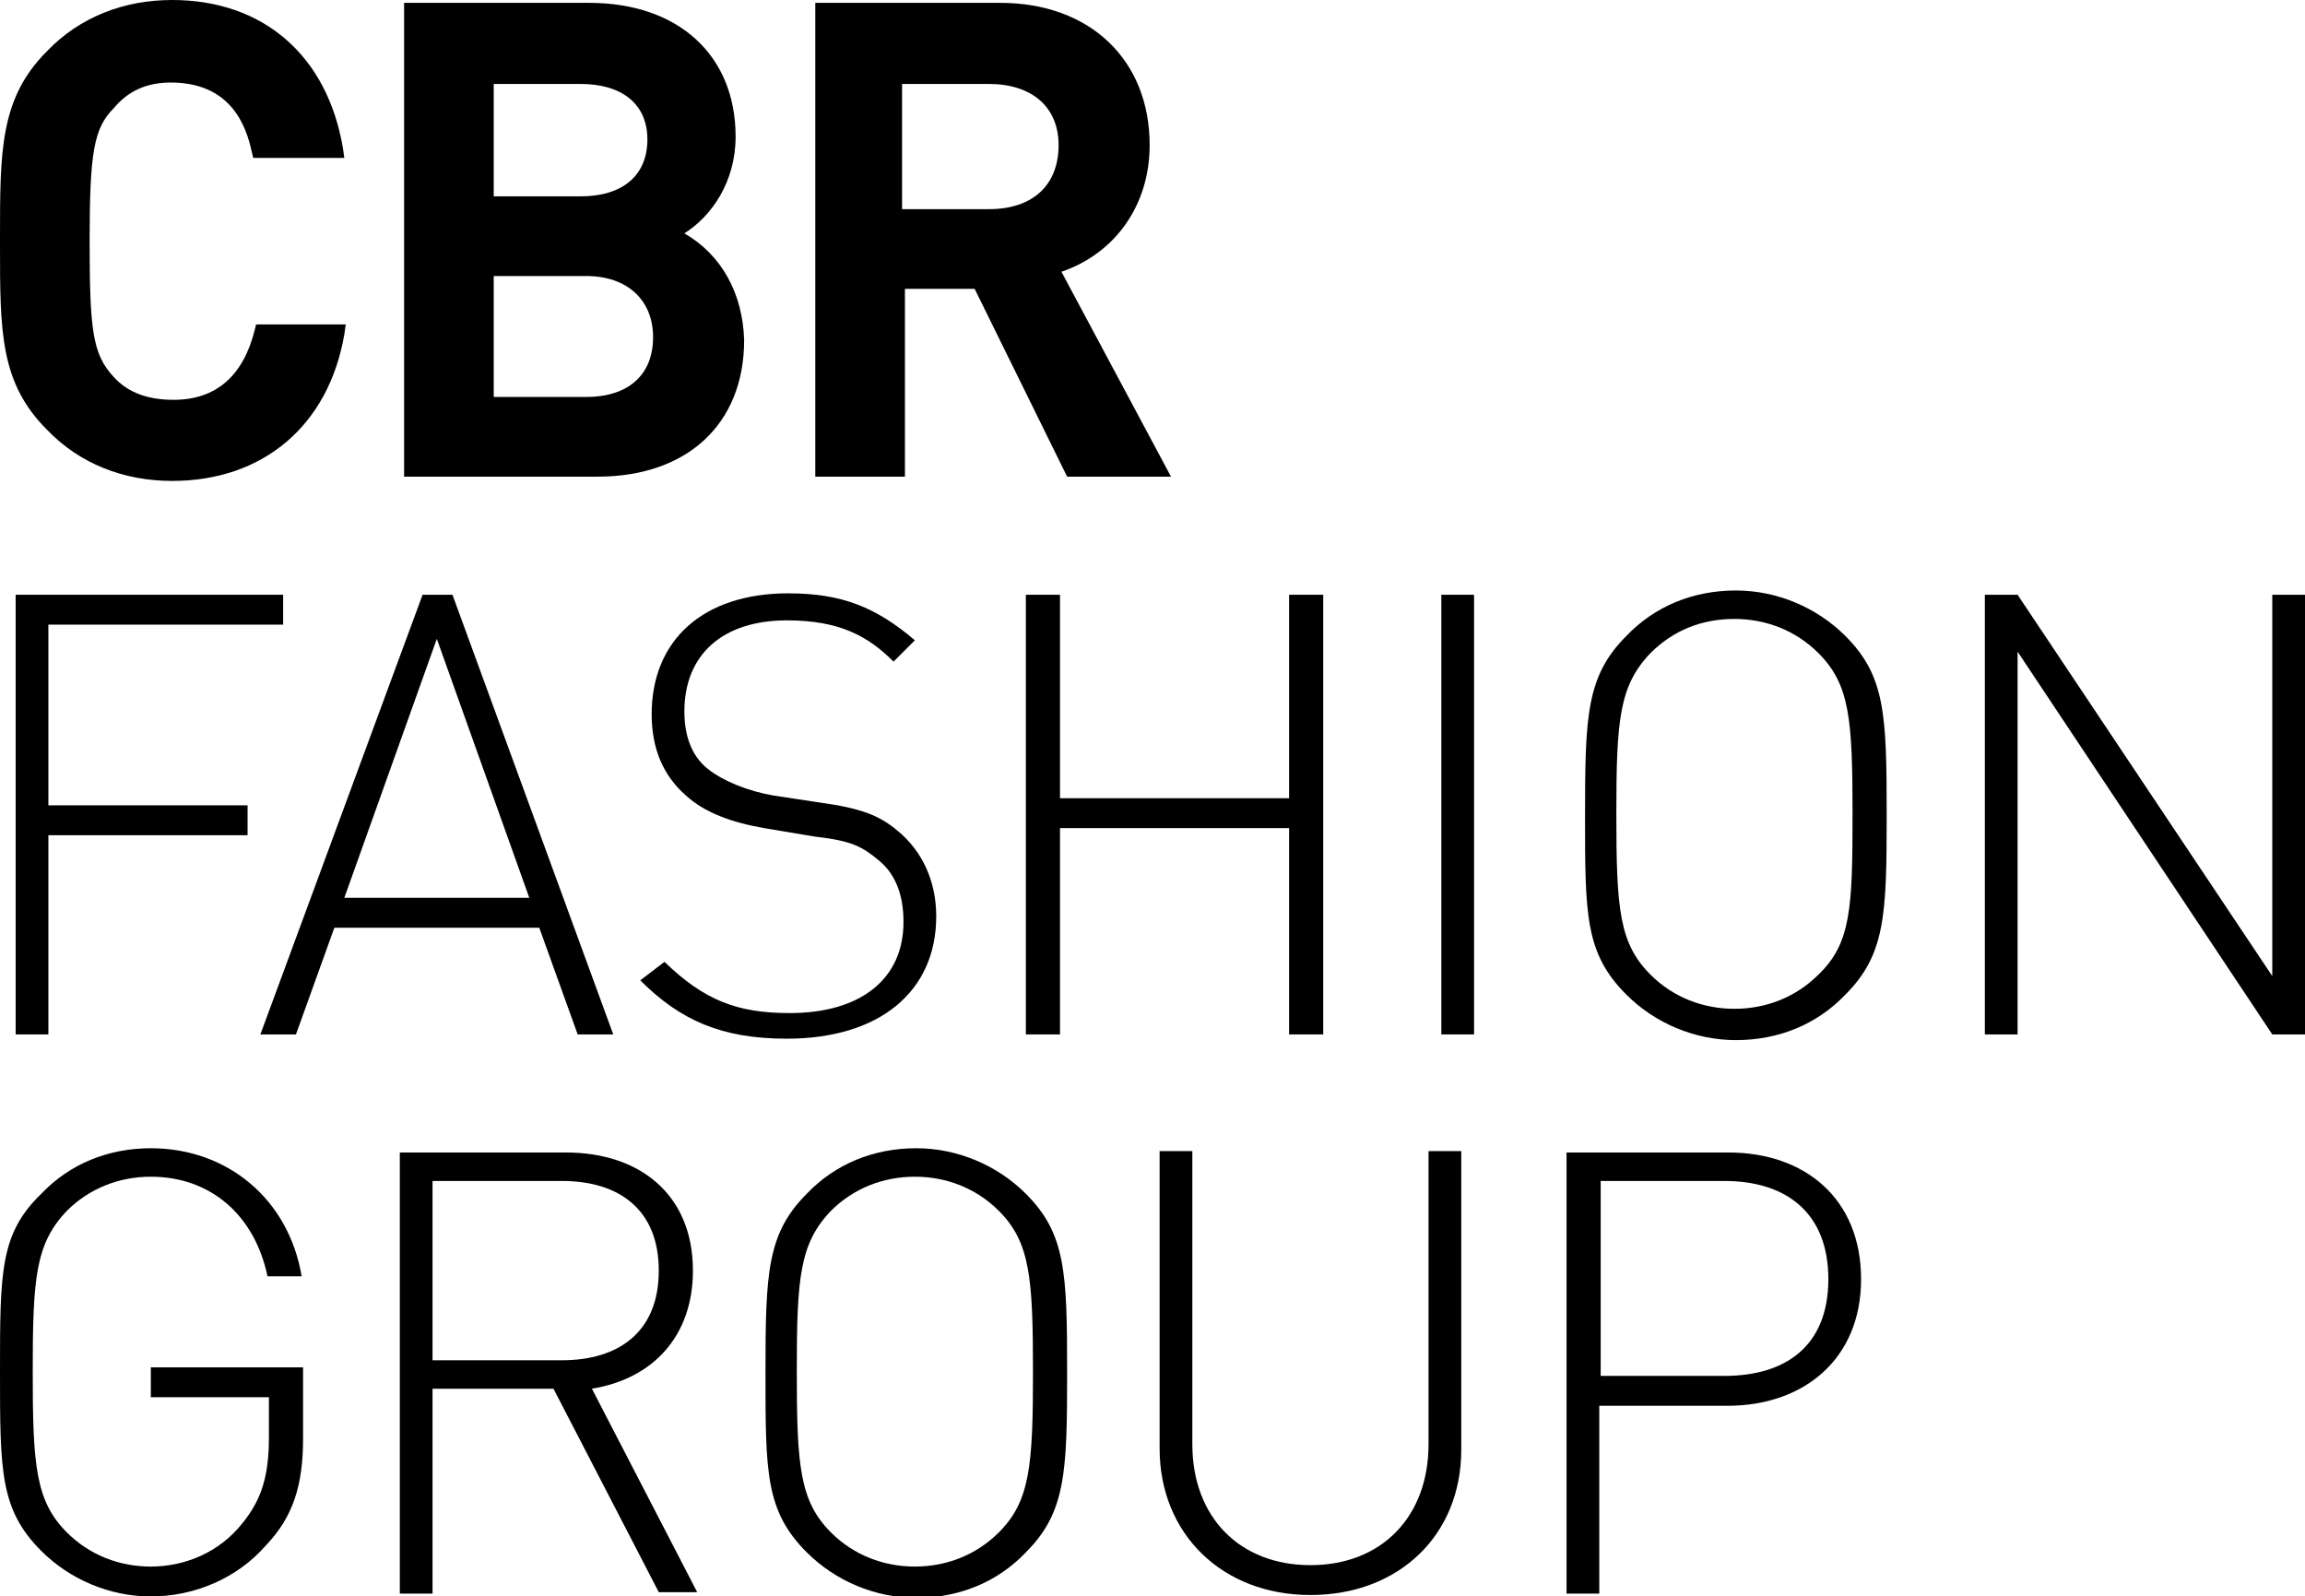 <?xml version="1.0" encoding="utf-8"?>
<!-- Generator: Adobe Illustrator 19.0.0, SVG Export Plug-In . SVG Version: 6.00 Build 0)  -->
<svg version="1.1" id="Ebene_1" xmlns="http://www.w3.org/2000/svg" xmlns:xlink="http://www.w3.org/1999/xlink" x="0px" y="0px"
	 viewBox="0 0 162 112.2" style="enable-background:new 0 0 162 112.2;" xml:space="preserve">
<style type="text/css">
	.st0{clip-path:url(#SVGID_2_);}
	.st1{clip-path:url(#SVGID_4_);}
</style>
<path d="M69.5,14.7h-6.1V5.9h6.1c3,0,4.9,1.6,4.9,4.3C74.4,13,72.6,14.7,69.5,14.7 M74.6,19.1c3.8-1.3,6.2-4.7,6.2-8.9
	c0-6-4.2-10-10.5-10h-13v33.3h6.3V20.3h4.9l6.5,13.2h7.3L74.6,19.1z"/>
<path d="M12.1,33.8c-3.4,0-6.5-1.2-8.8-3.6C0,26.9,0,23.3,0,17.2v-0.5c0-6.1,0-9.8,3.3-13.1C5.6,1.2,8.7,0,12.1,0
	c6.4,0,10.9,3.9,12,10.4l0.1,0.7h-6.4l-0.1-0.4c-0.4-1.9-1.5-4.9-5.7-4.9c-1.7,0-3,0.6-4,1.8C6.6,9,6.3,10.7,6.3,16.9
	c0,6.3,0.2,8,1.7,9.6c1,1.1,2.4,1.6,4.2,1.6c3,0,4.9-1.7,5.7-4.9l0.1-0.4h6.3l-0.1,0.7C23.1,29.9,18.5,33.8,12.1,33.8"/>
<path d="M41.2,27.9h-6.5v-8.5h6.5c2.9,0,4.7,1.7,4.7,4.3C45.9,26.4,44.1,27.9,41.2,27.9 M34.7,5.9h6.1c2.9,0,4.7,1.4,4.7,3.9
	c0,2.5-1.7,4-4.7,4h-6.1V5.9z M48.1,16.4c1.9-1.2,3.6-3.6,3.6-6.8c0-5.7-4-9.4-10.3-9.4H28.4v33.3h13.6c6.3,0,10.3-3.7,10.3-9.6
	C52.2,20.6,50.7,17.9,48.1,16.4"/>
<path d="M40.6,72.7h2.5L31.8,41.8h-2.1L18.3,72.7h2.5l2.7-7.5h14.4L40.6,72.7z M30.7,44.9l6.5,18.2h-13L30.7,44.9z"/>
<polygon points="3.4,43.9 19.9,43.9 19.9,41.8 1.1,41.8 1.1,72.7 3.4,72.7 3.4,58.7 17.4,58.7 17.4,56.6 3.4,56.6 "/>
<polygon points="159.7,72.7 162,72.7 162,41.8 159.7,41.8 159.7,68.6 141.8,41.8 139.5,41.8 139.5,72.7 141.8,72.7 141.8,45.8 "/>
<path d="M127.8,68.5c-1.6,1.6-3.7,2.4-5.9,2.4c-2.2,0-4.3-0.8-5.9-2.4c-2.2-2.2-2.4-4.6-2.4-11.3c0-6.6,0.2-9,2.4-11.3
	c1.6-1.6,3.6-2.4,5.9-2.4c2.2,0,4.3,0.8,5.9,2.4c2.2,2.2,2.4,4.6,2.4,11.3C130.2,63.8,130.1,66.3,127.8,68.5 M129.7,44.7
	c-2-2-4.8-3.2-7.7-3.2c-3,0-5.7,1.1-7.7,3.2c-2.8,2.8-2.9,5.6-2.9,12.6c0,7,0,9.7,2.9,12.6c2,2,4.8,3.2,7.7,3.2c3,0,5.7-1.1,7.7-3.2
	c2.8-2.8,2.9-5.6,2.9-12.6C132.6,50.2,132.5,47.5,129.7,44.7"/>
<rect x="101.3" y="41.8" width="2.3" height="30.9"/>
<polygon points="90.6,72.7 93,72.7 93,41.8 90.6,41.8 90.6,56.1 74.5,56.1 74.5,41.8 72.1,41.8 72.1,72.7 74.5,72.7 74.5,58.2 
	90.6,58.2 "/>
<g>
	<defs>
		<rect id="SVGID_1_" x="0" width="162" height="112.2"/>
	</defs>
	<clipPath id="SVGID_2_">
		<use xlink:href="#SVGID_1_"  style="overflow:visible;"/>
	</clipPath>
	<path class="st0" d="M65.8,64.4c0-2.5-1-4.6-2.7-6c-1.3-1.1-2.6-1.6-5.5-2l-3.3-0.5c-1.7-0.3-3.5-1-4.6-1.9c-1.1-0.9-1.6-2.3-1.6-4
		c0-4,2.7-6.4,7.2-6.4c3.7,0,5.7,1.1,7.5,2.9l1.5-1.5c-2.7-2.3-5.1-3.3-8.9-3.3c-6,0-9.6,3.3-9.6,8.5c0,2.4,0.8,4.3,2.4,5.7
		c1.3,1.2,3.2,1.9,5.5,2.3l3.6,0.6c2.6,0.3,3.3,0.7,4.5,1.7c1.2,1,1.7,2.5,1.7,4.3c0,4-3,6.4-8,6.4c-3.7,0-6-0.9-8.8-3.6L45,68.9
		c2.8,2.8,5.7,4.1,10.3,4.1C61.8,73,65.8,69.7,65.8,64.4"/>
	<path class="st0" d="M21.3,101.1v-5H10.6v2.1h8.3v2.8c0,2.7-0.5,4.4-1.9,6.1c-1.6,2-4,3-6.4,3c-2.2,0-4.3-0.8-5.9-2.4
		c-2.2-2.2-2.4-4.7-2.4-11.3s0.2-9,2.4-11.3c1.6-1.6,3.7-2.4,5.9-2.4c4.2,0,7.3,2.7,8.2,7h2.4c-0.9-5.4-5.2-9-10.6-9
		c-3,0-5.7,1.1-7.7,3.2C0,86.7,0,89.4,0,96.4c0,7,0,9.7,2.9,12.6c2,2,4.8,3.2,7.7,3.2c3.1,0,6.1-1.3,8.1-3.6
		C20.6,106.6,21.3,104.4,21.3,101.1"/>
</g>
<path d="M30.4,95.6V83h9.1c4,0,6.8,2,6.8,6.3s-2.8,6.3-6.8,6.3H30.4z M41.6,97.6c4.3-0.7,7.1-3.7,7.1-8.3c0-5.4-3.8-8.3-8.9-8.3
	H28.1v31h2.3V97.6h8.5l7.4,14.3h2.7L41.6,97.6z"/>
<g>
	<defs>
		<rect id="SVGID_3_" x="0" width="162" height="112.2"/>
	</defs>
	<clipPath id="SVGID_4_">
		<use xlink:href="#SVGID_3_"  style="overflow:visible;"/>
	</clipPath>
	<path class="st1" d="M70.2,107.7c-1.6,1.6-3.7,2.4-5.9,2.4c-2.2,0-4.3-0.8-5.9-2.4c-2.2-2.2-2.4-4.7-2.4-11.3c0-6.6,0.2-9,2.4-11.3
		c1.6-1.6,3.7-2.4,5.9-2.4c2.2,0,4.3,0.8,5.9,2.4c2.2,2.2,2.4,4.7,2.4,11.3C72.6,103,72.4,105.5,70.2,107.7 M72.1,83.9
		c-2-2-4.8-3.2-7.7-3.2c-3,0-5.7,1.1-7.7,3.2c-2.8,2.8-2.9,5.6-2.9,12.6c0,7,0,9.7,2.9,12.6c2,2,4.8,3.2,7.7,3.2
		c3,0,5.7-1.1,7.7-3.2c2.8-2.8,2.9-5.6,2.9-12.6C75,89.4,74.9,86.7,72.1,83.9"/>
	<path class="st1" d="M102.7,101.9V80.9h-2.3v20.6c0,5.1-3.3,8.5-8.3,8.5c-5,0-8.3-3.4-8.3-8.5V80.9h-2.3v20.9
		c0,6,4.4,10.3,10.6,10.3S102.7,107.9,102.7,101.9"/>
</g>
<path d="M130.8,89.9c0-5.7-4-8.9-9.3-8.9h-11.4v31h2.3V98.8h9C126.8,98.8,130.8,95.5,130.8,89.9 M128.5,89.9c0,4.7-3,6.8-7.3,6.8
	h-8.7V83h8.7C125.5,83,128.5,85.2,128.5,89.9"/>
</svg>
